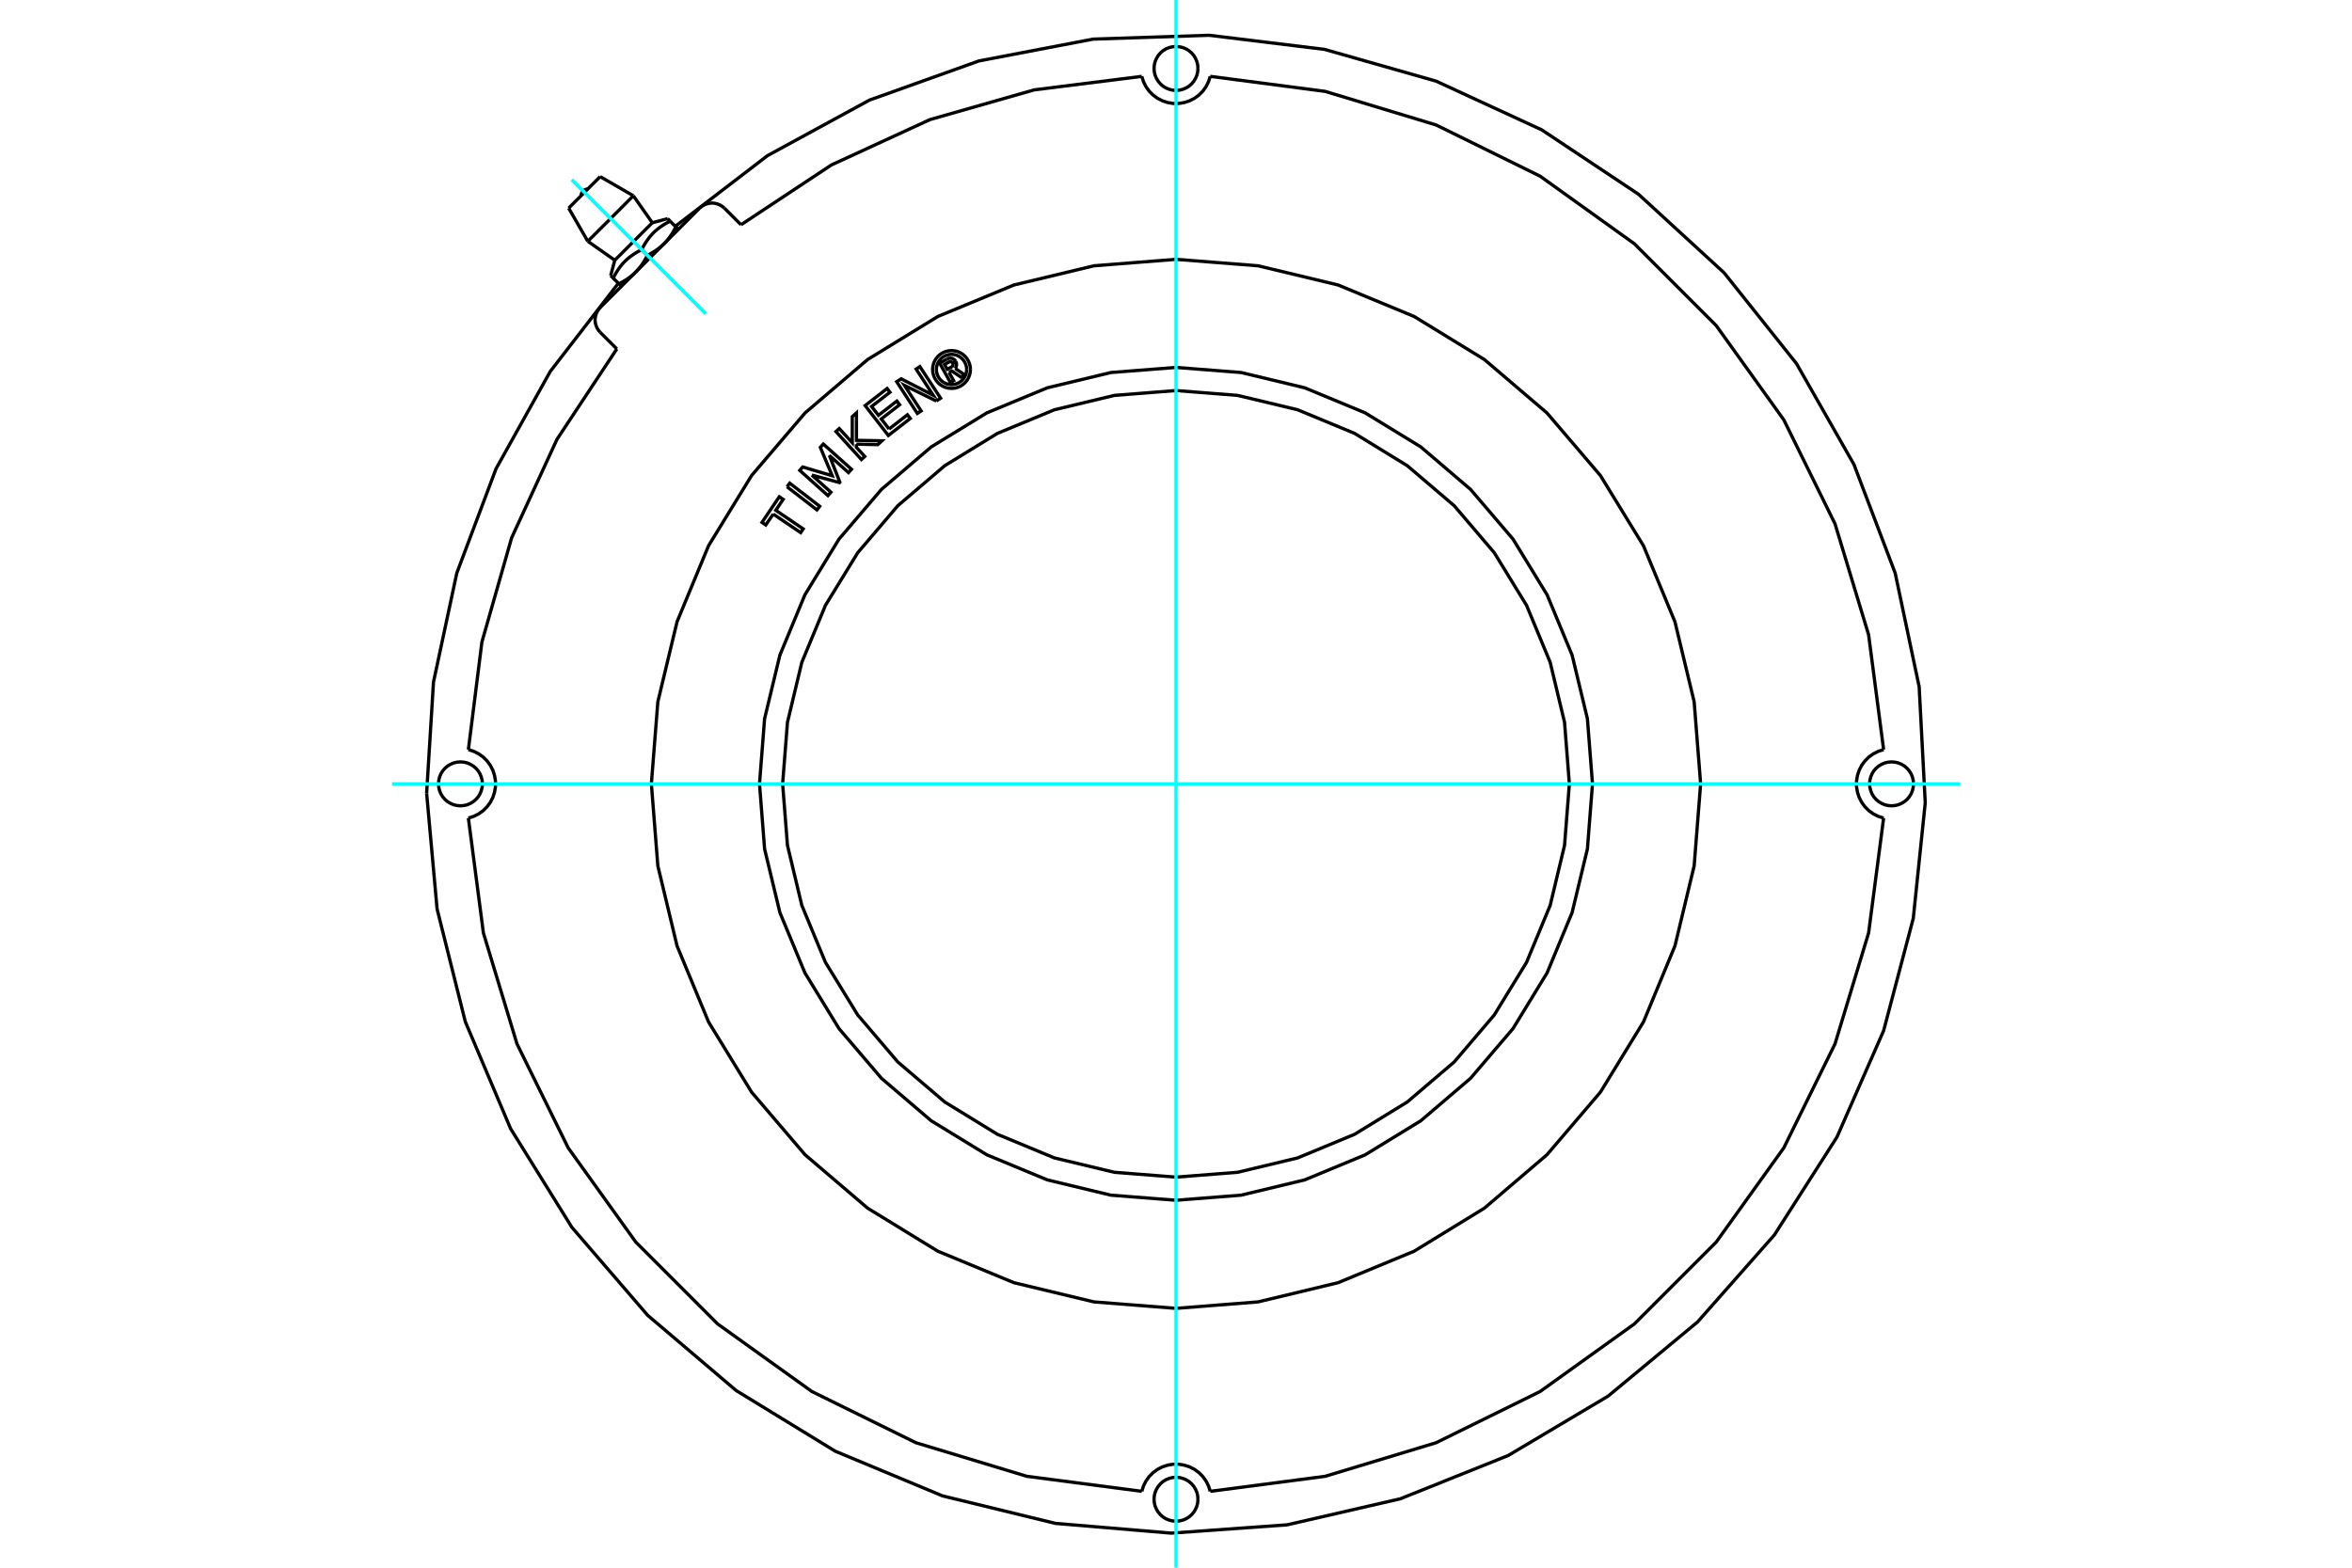 <?xml version="1.0" standalone="no"?>
<!DOCTYPE svg PUBLIC "-//W3C//DTD SVG 1.1//EN"
	"http://www.w3.org/Graphics/SVG/1.1/DTD/svg11.dtd">
<svg xmlns="http://www.w3.org/2000/svg" height="100%" width="100%" viewBox="0 0 36000 24000">
	<rect x="-1800" y="-1200" width="39600" height="26400" style="fill:#FFF"/>
	<g style="fill:none; fill-rule:evenodd" transform="matrix(1 0 0 1 0 0)">
		<g style="fill:none; stroke:#000; stroke-width:50; shape-rendering:geometricPrecision">
			<line x1="9187" y1="4708" x2="10708" y2="3187"/>
			<polyline points="7169,12524 7250,12498 7326,12460 7395,12411 7455,12351 7505,12283 7544,12207 7570,12126 7584,12042 7584,11958 7570,11874 7544,11793 7505,11717 7455,11649 7395,11589 7326,11540 7250,11502 7169,11476"/>
			<polyline points="7169,12524 7399,14283 7913,15981 8697,17573 9731,19015 10985,20269 12427,21303 14019,22087 15717,22601 17476,22831"/>
			<polyline points="18524,22831 18498,22750 18460,22674 18411,22605 18351,22545 18283,22495 18207,22456 18126,22430 18042,22416 17958,22416 17874,22430 17793,22456 17717,22495 17649,22545 17589,22605 17540,22674 17502,22750 17476,22831"/>
			<polyline points="18524,22831 20283,22601 21981,22087 23573,21303 25015,20269 26269,19015 27303,17573 28087,15981 28601,14283 28831,12524"/>
			<polyline points="28831,11476 28750,11502 28674,11540 28605,11589 28545,11649 28495,11717 28456,11793 28430,11874 28416,11958 28416,12042 28430,12126 28456,12207 28495,12283 28545,12351 28605,12411 28674,12460 28750,12498 28831,12524"/>
			<polyline points="28831,11476 28601,9717 28087,8019 27303,6427 26269,4985 25015,3731 23573,2697 21981,1913 20283,1399 18524,1169"/>
			<polyline points="17476,1169 17502,1250 17540,1326 17589,1395 17649,1455 17717,1505 17793,1544 17874,1570 17958,1584 18042,1584 18126,1570 18207,1544 18283,1505 18351,1455 18411,1395 18460,1326 18498,1250 18524,1169"/>
			<polyline points="17476,1169 15829,1376 14234,1831 12726,2525 11342,3441"/>
			<line x1="11088" y1="3187" x2="11342" y2="3441"/>
			<polyline points="11088,3187 11056,3160 11020,3138 10981,3122 10940,3112 10898,3108 10856,3112 10815,3122 10776,3138 10740,3160 10708,3187"/>
			<polyline points="9187,4708 9160,4740 9138,4776 9122,4815 9112,4856 9108,4898 9112,4940 9122,4981 9138,5020 9160,5056 9187,5088"/>
			<line x1="9441" y1="5342" x2="9187" y2="5088"/>
			<polyline points="9441,5342 8525,6726 7831,8234 7376,9829 7169,11476"/>
			<polyline points="7384,12000 7380,11947 7367,11896 7347,11847 7320,11802 7285,11762 7245,11728 7200,11701 7152,11680 7100,11668 7048,11664 6995,11668 6944,11680 6895,11701 6850,11728 6810,11762 6776,11802 6748,11847 6728,11896 6716,11947 6712,12000 6716,12053 6728,12104 6748,12153 6776,12198 6810,12238 6850,12272 6895,12299 6944,12320 6995,12332 7048,12336 7100,12332 7152,12320 7200,12299 7245,12272 7285,12238 7320,12198 7347,12153 7367,12104 7380,12053 7384,12000"/>
			<polyline points="18336,22952 18332,22900 18320,22848 18299,22800 18272,22755 18238,22715 18198,22680 18153,22653 18104,22633 18053,22620 18000,22616 17947,22620 17896,22633 17847,22653 17802,22680 17762,22715 17728,22755 17701,22800 17680,22848 17668,22900 17664,22952 17668,23005 17680,23056 17701,23105 17728,23150 17762,23190 17802,23224 17847,23252 17896,23272 17947,23284 18000,23288 18053,23284 18104,23272 18153,23252 18198,23224 18238,23190 18272,23150 18299,23105 18320,23056 18332,23005 18336,22952"/>
			<polyline points="29288,12000 29284,11947 29272,11896 29252,11847 29224,11802 29190,11762 29150,11728 29105,11701 29056,11680 29005,11668 28952,11664 28900,11668 28848,11680 28800,11701 28755,11728 28715,11762 28680,11802 28653,11847 28633,11896 28620,11947 28616,12000 28620,12053 28633,12104 28653,12153 28680,12198 28715,12238 28755,12272 28800,12299 28848,12320 28900,12332 28952,12336 29005,12332 29056,12320 29105,12299 29150,12272 29190,12238 29224,12198 29252,12153 29272,12104 29284,12053 29288,12000"/>
			<polyline points="18336,1048 18332,995 18320,944 18299,895 18272,850 18238,810 18198,776 18153,748 18104,728 18053,716 18000,712 17947,716 17896,728 17847,748 17802,776 17762,810 17728,850 17701,895 17680,944 17668,995 17664,1048 17668,1100 17680,1152 17701,1200 17728,1245 17762,1285 17802,1320 17847,1347 17896,1367 17947,1380 18000,1384 18053,1380 18104,1367 18153,1347 18198,1320 18238,1285 18272,1245 18299,1200 18320,1152 18332,1100 18336,1048"/>
			<polyline points="6530,12144 6690,13915 7122,15641 7815,17278 8753,18789 9914,20137 11269,21289 12785,22217 14427,22901 16155,23322 17927,23471 19701,23344 21434,22945 23084,22283 24613,21374 25982,20239 27159,18906 28117,17407 28831,15779 29285,14059 29468,12290 29375,10514 29008,8774 28377,7111 27497,5566 26389,4176 25078,2973 23598,1988 21983,1243 20273,756 18508,540 16730,599 14983,933 13309,1532 11747,2383 10336,3465"/>
			<polyline points="9465,4336 8422,5687 7592,7177 6992,8773 6635,10442 6530,12144"/>
			<polyline points="14526,5701 14597,5828 14547,5856 14383,5560 14493,5498"/>
			<polyline points="14629,5532 14620,5519 14609,5508 14596,5499 14583,5491 14568,5486 14552,5484 14537,5484 14521,5486 14506,5491 14493,5498"/>
			<polyline points="14629,5532 14581,5559 14577,5553 14573,5548 14567,5544 14562,5541 14555,5539 14549,5538 14542,5537 14535,5538 14529,5540 14523,5543 14457,5580 14498,5654 14565,5617 14571,5613 14575,5609 14580,5604 14583,5598 14585,5592 14587,5585 14587,5579 14586,5572 14585,5566 14582,5560 14629,5534"/>
			<polyline points="14620,5640 14629,5626 14636,5612 14640,5596 14641,5580 14640,5564 14636,5548 14629,5534"/>
			<polyline points="14620,5640 14768,5740 14707,5773 14567,5678 14526,5701"/>
			<polyline points="13608,6568 13889,6350 13933,6406 13597,6667 13242,6209 13578,5948 13622,6005 13340,6223 13446,6358 13727,6140 13770,6196 13489,6414 13608,6568"/>
			<polyline points="12426,7273 12718,7535 12672,7587 12241,7201 12287,7149 12738,7283 12556,6849 12602,6798 13033,7184 12987,7235 12695,6973 12855,7382 12850,7388 12426,7273"/>
			<polyline points="11835,7870 11721,8037 11663,7997 11928,7605 11987,7645 11874,7812 12294,8097 12255,8154 11835,7870"/>
			<polyline points="12046,7452 12088,7397 12547,7751 12504,7806 12046,7452"/>
			<polyline points="13108,6800 13108,6848 13236,6988 13185,7035 12795,6607 12846,6561 13045,6778 13045,6379 13109,6321 13109,6741 13499,6748 13436,6807 13108,6800"/>
			<polyline points="14331,6139 13844,5900 14099,6291 14041,6329 13725,5844 13793,5799 14284,6051 14022,5650 14080,5612 14397,6096 14331,6139"/>
			<polyline points="14854,5657 14850,5611 14839,5567 14822,5525 14798,5486 14769,5452 14734,5422 14696,5399 14654,5381 14609,5371 14564,5367 14519,5371 14475,5381 14433,5399 14394,5422 14359,5452 14330,5486 14306,5525 14289,5567 14278,5611 14274,5657 14278,5702 14289,5746 14306,5788 14330,5827 14359,5861 14394,5891 14433,5915 14475,5932 14519,5943 14564,5946 14609,5943 14654,5932 14696,5915 14734,5891 14769,5861 14798,5827 14822,5788 14839,5746 14850,5702 14854,5657"/>
			<polyline points="14796,5657 14793,5620 14784,5585 14770,5552 14751,5521 14728,5493 14700,5469 14669,5450 14636,5436 14600,5428 14564,5425 14528,5428 14492,5436 14459,5450 14428,5469 14400,5493 14377,5521 14358,5552 14344,5585 14335,5620 14332,5657 14335,5693 14344,5728 14358,5762 14377,5793 14400,5820 14428,5844 14459,5863 14492,5877 14528,5885 14564,5888 14600,5885 14636,5877 14669,5863 14700,5844 14728,5820 14751,5793 14770,5762 14784,5728 14793,5693 14796,5657"/>
			<polyline points="26030,12000 25931,10744 25637,9519 25155,8355 24496,7280 23678,6322 22720,5504 21645,4845 20481,4363 19256,4069 18000,3970 16744,4069 15519,4363 14355,4845 13280,5504 12322,6322 11504,7280 10845,8355 10363,9519 10069,10744 9970,12000 10069,13256 10363,14481 10845,15645 11504,16720 12322,17678 13280,18496 14355,19155 15519,19637 16744,19931 18000,20030 19256,19931 20481,19637 21645,19155 22720,18496 23678,17678 24496,16720 25155,15645 25637,14481 25931,13256 26030,12000"/>
			<polyline points="24021,12000 23947,11058 23727,10139 23365,9266 22871,8461 22258,7742 21539,7129 20734,6635 19861,6273 18942,6053 18000,5979 17058,6053 16139,6273 15266,6635 14461,7129 13742,7742 13129,8461 12635,9266 12273,10139 12053,11058 11979,12000 12053,12942 12273,13861 12635,14734 13129,15539 13742,16258 14461,16871 15266,17365 16139,17727 17058,17947 18000,18021 18942,17947 19861,17727 20734,17365 21539,16871 22258,16258 22871,15539 23365,14734 23727,13861 23947,12942 24021,12000"/>
			<polyline points="24375,12000 24297,11003 24063,10030 23680,9106 23158,8253 22508,7492 21747,6842 20894,6320 19970,5937 18997,5703 18000,5625 17003,5703 16030,5937 15106,6320 14253,6842 13492,7492 12842,8253 12320,9106 11937,10030 11703,11003 11625,12000 11703,12997 11937,13970 12320,14894 12842,15747 13492,16508 14253,17158 15106,17680 16030,18063 17003,18297 18000,18375 18997,18297 19970,18063 20894,17680 21747,17158 22508,16508 23158,15747 23680,14894 24063,13970 24297,12997 24375,12000"/>
			<polyline points="10165,3730 10160,3736 10154,3741 10148,3747 10142,3752 10136,3758 10130,3763 10123,3769 10117,3774 10111,3780 10104,3785 10098,3790 10091,3795 10085,3801 10078,3806 10071,3811 10064,3816 10057,3821 10050,3826 10042,3831 10035,3836 10028,3841 10020,3846 10012,3851 10004,3856 9996,3861 9988,3865 9980,3870 9972,3875 9963,3880 9955,3885 9946,3890 9937,3894 9928,3899 9918,3904 9909,3909"/>
			<polyline points="10344,3473 10340,3483 10335,3492 10330,3501 10325,3510 10320,3519 10316,3528 10311,3536 10306,3544 10301,3553 10296,3561 10291,3569 10287,3577 10282,3584 10277,3592 10272,3599 10267,3607 10262,3614 10257,3621 10252,3628 10247,3635 10241,3642 10236,3649 10231,3656 10226,3662 10221,3669 10215,3675 10210,3682 10205,3688 10199,3694 10194,3700 10188,3706 10183,3712 10177,3718 10171,3724 10165,3730"/>
			<line x1="10344" y1="3473" x2="10258" y2="3386"/>
			<polyline points="9822,3822 9831,3803 9841,3785 9851,3767 9860,3751 9870,3734 9880,3718 9890,3703 9900,3688 9910,3674 9920,3660 9930,3646 9940,3633 9951,3620 9962,3607 9973,3595 9984,3583 9995,3571 10007,3559 10018,3548 10030,3537 10043,3526 10055,3515 10068,3505 10082,3494 10095,3484 10109,3474 10124,3464 10139,3454 10154,3444 10170,3434 10186,3425 10203,3415 10221,3405 10239,3396 10258,3386"/>
			<line x1="9822" y1="3822" x2="9909" y2="3909"/>
			<polyline points="9410,3984 9697,3697 9984,3410"/>
			<line x1="10258" y1="3386" x2="10219" y2="3347"/>
			<polyline points="9347,4219 9386,4258 9396,4239 9405,4221 9415,4203 9425,4186 9434,4170 9444,4154 9454,4139 9464,4124 9474,4109 9484,4095 9494,4082 9505,4068 9515,4055 9526,4043 9537,4030 9548,4018 9559,4007 9571,3995 9583,3984 9595,3973 9607,3962 9620,3951 9633,3940 9646,3930 9660,3920 9674,3910 9688,3900 9703,3890 9718,3880 9734,3870 9751,3860 9767,3851 9785,3841 9803,3831 9822,3822"/>
			<line x1="10383" y1="3512" x2="10344" y2="3473"/>
			<polyline points="9730,4165 9724,4171 9718,4177 9712,4183 9706,4188 9700,4194 9694,4199 9688,4205 9682,4210 9675,4215 9669,4221 9662,4226 9656,4231 9649,4236 9642,4241 9635,4247 9628,4252 9621,4257 9614,4262 9607,4267 9599,4272 9592,4277 9584,4282 9577,4287 9569,4291 9561,4296 9553,4301 9544,4306 9536,4311 9528,4316 9519,4320 9510,4325 9501,4330 9492,4335 9483,4340 9473,4344"/>
			<polyline points="9909,3909 9904,3918 9899,3928 9894,3937 9890,3946 9885,3955 9880,3963 9875,3972 9870,3980 9865,3988 9861,3996 9856,4004 9851,4012 9846,4020 9841,4028 9836,4035 9831,4042 9826,4050 9821,4057 9816,4064 9811,4071 9806,4078 9801,4085 9795,4091 9790,4098 9785,4104 9780,4111 9774,4117 9769,4123 9763,4130 9758,4136 9752,4142 9747,4148 9741,4154 9736,4160 9730,4165"/>
			<polyline points="9386,4258 9473,4344 9512,4383"/>
			<polyline points="8997,3694 9346,3346 9694,2997"/>
			<polyline points="8704,3186 8945,2945 9186,2704"/>
			<polyline points="8995,2895 8979,2896 8964,2900 8949,2906 8936,2914 8924,2924 8914,2936 8906,2949 8900,2964 8896,2979 8895,2995"/>
			<line x1="9410" y1="3984" x2="9347" y2="4219"/>
			<line x1="10219" y1="3347" x2="9984" y2="3410"/>
			<line x1="8997" y1="3694" x2="9410" y2="3984"/>
			<line x1="9984" y1="3410" x2="9694" y2="2997"/>
			<line x1="8704" y1="3186" x2="8997" y2="3694"/>
			<line x1="9694" y1="2997" x2="9186" y2="2704"/>
		</g>
		<g style="fill:none; stroke:#0FF; stroke-width:50; shape-rendering:geometricPrecision">
			<line x1="18000" y1="0" x2="18000" y2="24000"/>
			<line x1="30000" y1="12000" x2="6000" y2="12000"/>
			<line x1="10799" y1="4799" x2="8753" y2="2753"/>
			<line x1="10799" y1="4799" x2="8753" y2="2753"/>
		</g>
	</g>
</svg>
